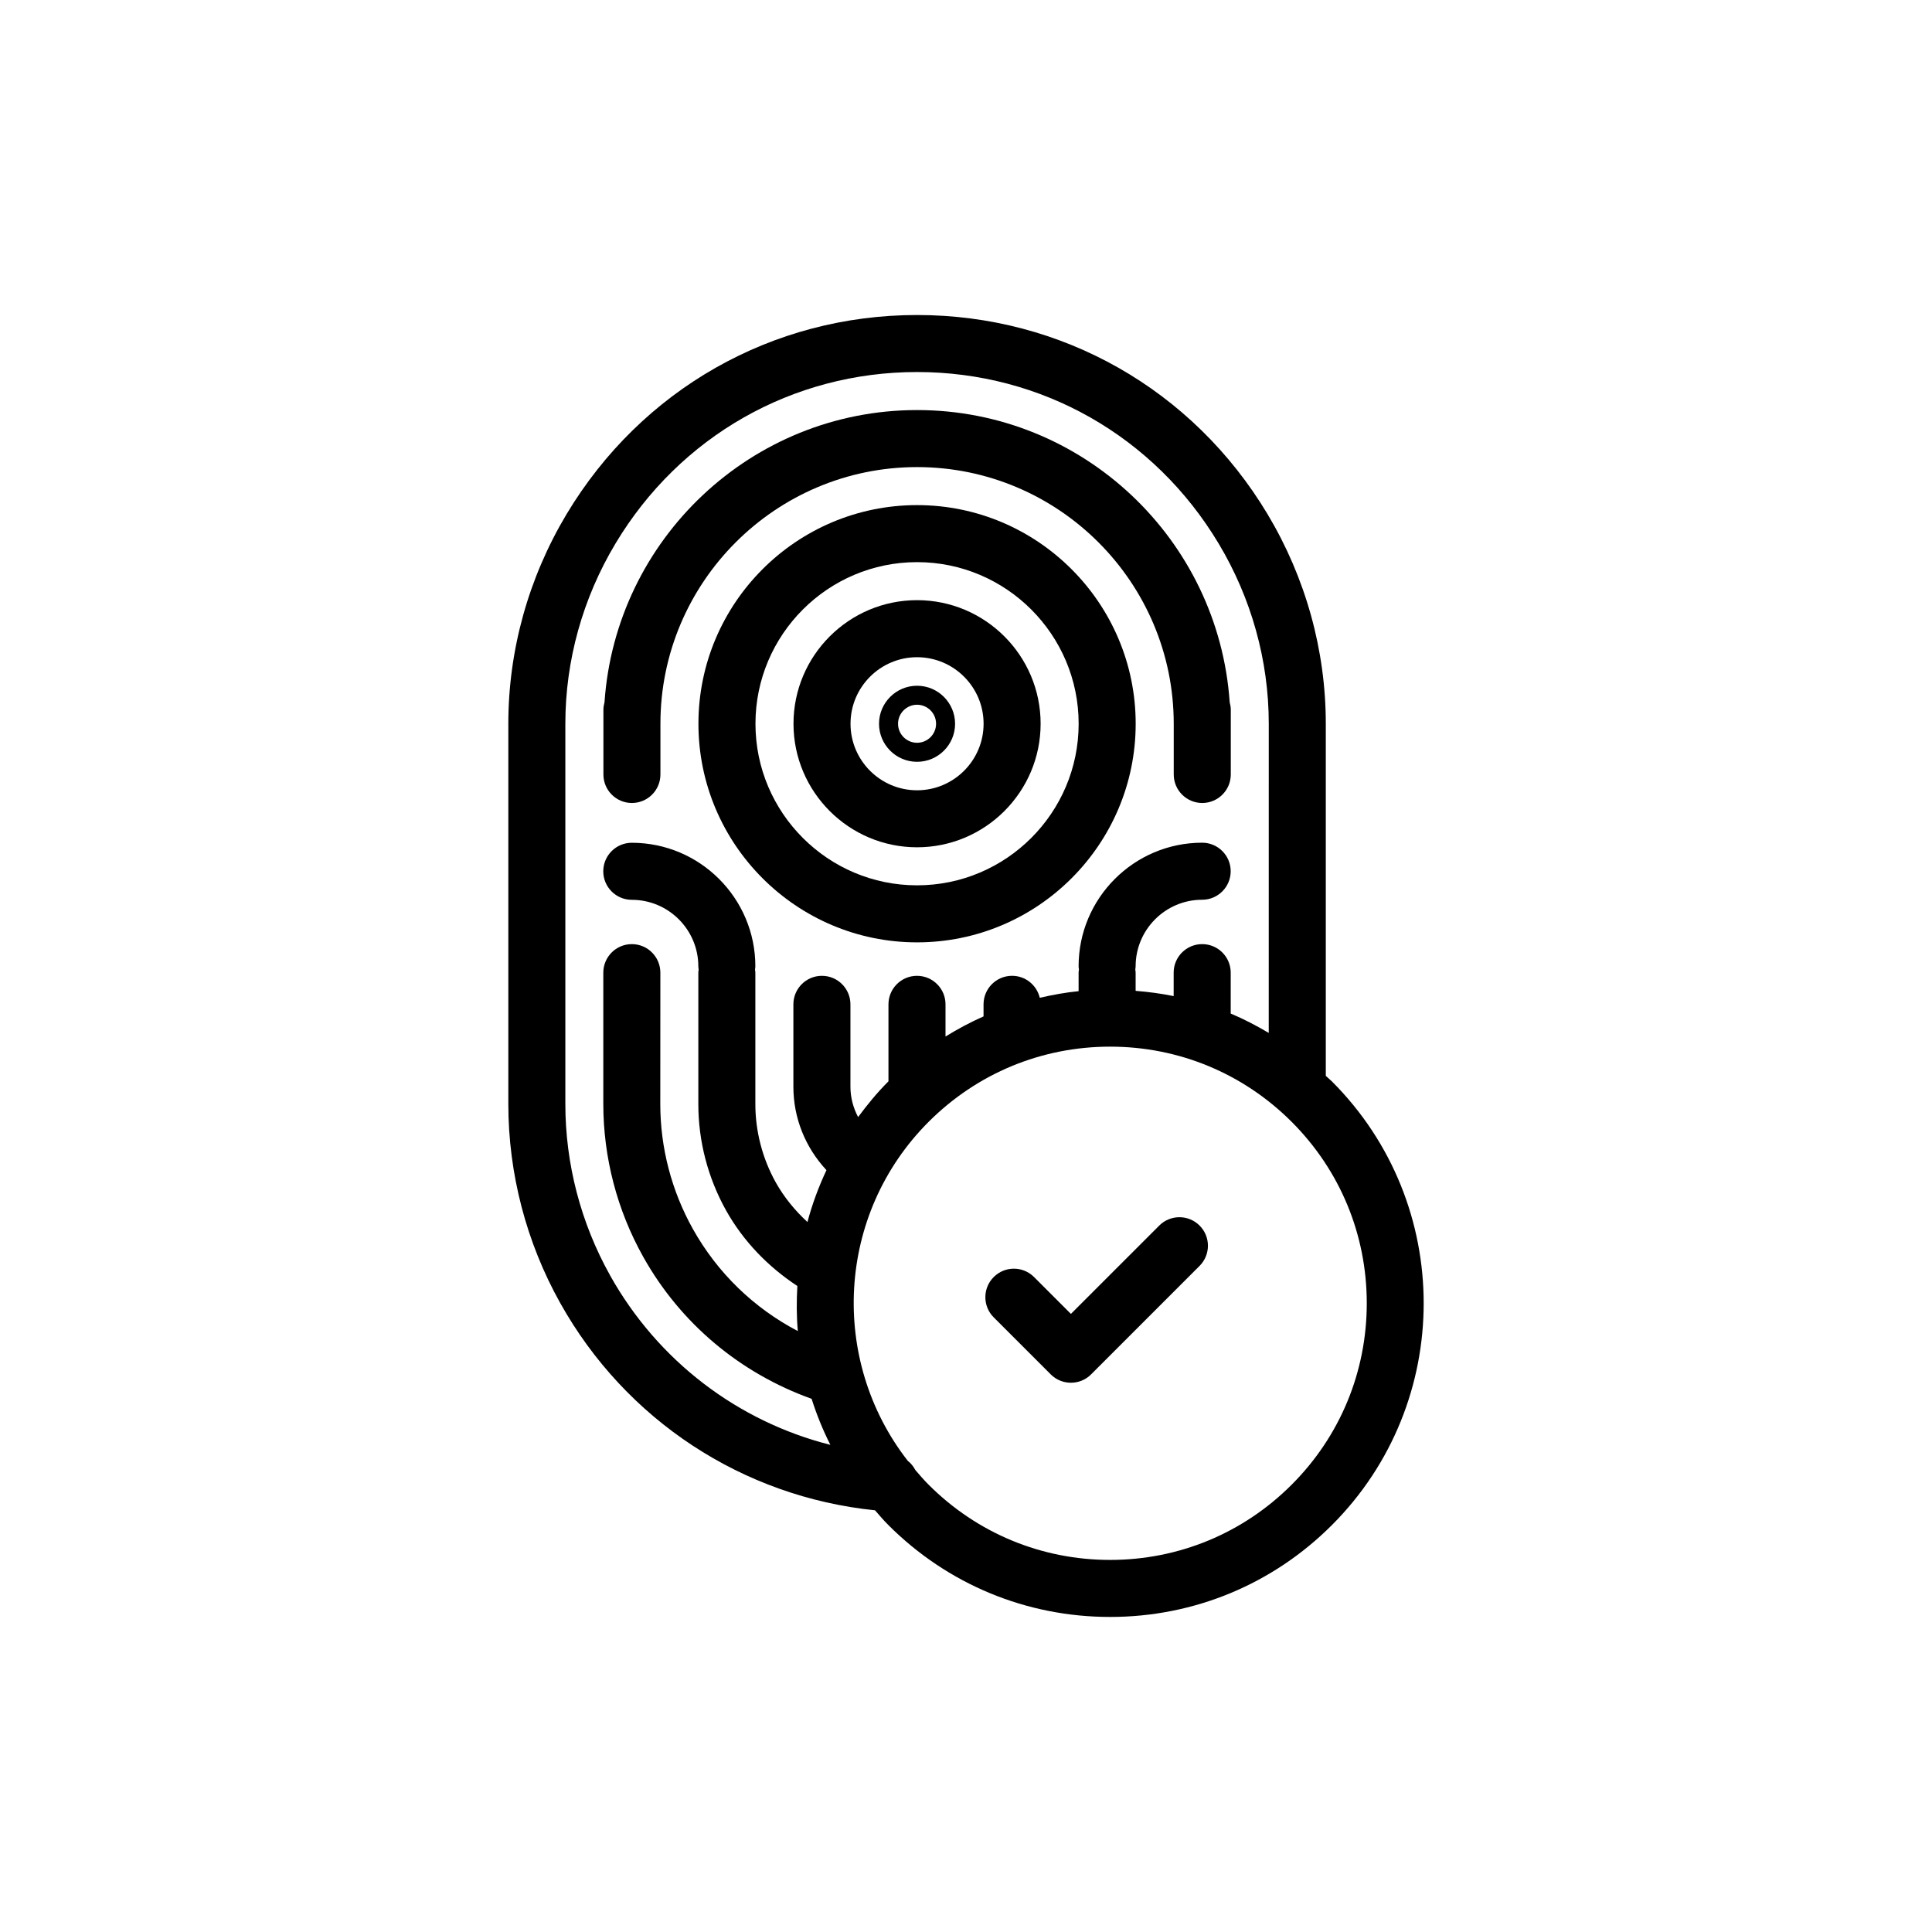 <?xml version="1.0" encoding="UTF-8"?>
<!-- Uploaded to: SVG Repo, www.svgrepo.com, Generator: SVG Repo Mixer Tools -->
<svg fill="#000000" width="800px" height="800px" version="1.1" viewBox="144 144 512 512" xmlns="http://www.w3.org/2000/svg">
 <g>
  <path d="m451.21 468.79-23.406 23.406-9.77-9.77c-2.953-2.953-7.734-2.953-10.688 0-2.953 2.953-2.953 7.734 0 10.688l15.113 15.113c1.477 1.477 3.414 2.211 5.344 2.211 1.941 0 3.871-0.734 5.344-2.211l28.754-28.754c2.953-2.953 2.953-7.734 0-10.688-2.945-2.949-7.738-2.949-10.691 0.004z"/>
  <path d="m387.03 303.05c-18.055 0-32.746 14.691-32.746 32.746 0 18.055 14.691 32.746 32.746 32.746s32.746-14.691 32.746-32.746c0-18.055-14.691-32.746-32.746-32.746zm0 50.383c-9.723 0-17.633-7.91-17.633-17.633 0-9.723 7.91-17.633 17.633-17.633s17.633 7.91 17.633 17.633c0 9.723-7.914 17.633-17.633 17.633z"/>
  <path d="m387.03 325.73c-5.562 0-10.078 4.523-10.078 10.078 0 5.562 4.516 10.078 10.078 10.078s10.078-4.516 10.078-10.078c-0.004-5.555-4.523-10.078-10.078-10.078zm0 15.113c-2.777 0-5.039-2.254-5.039-5.039 0-2.777 2.262-5.039 5.039-5.039s5.039 2.262 5.039 5.039c0 2.789-2.266 5.039-5.039 5.039z"/>
  <path d="m387.03 277.86c-31.953 0-57.938 25.996-57.938 57.938 0 31.953 25.988 57.938 57.938 57.938 31.953 0 57.938-25.988 57.938-57.938 0-31.938-25.988-57.938-57.938-57.938zm0 100.76c-23.617 0-42.824-19.211-42.824-42.824 0-23.609 19.211-42.824 42.824-42.824s42.824 19.215 42.824 42.824c0 23.617-19.211 42.824-42.824 42.824z"/>
  <path d="m311.46 356.8c4.172 0 7.559-3.387 7.559-7.559v-13.441c0-37.5 30.516-68.016 68.016-68.016s68.016 30.516 68.016 68.016v13.441c0 4.172 3.387 7.559 7.559 7.559s7.559-3.387 7.559-7.559v-17.168c0-0.68-0.117-1.328-0.289-1.961-2.953-43.176-38.93-77.441-82.84-77.441-43.91 0-79.898 34.266-82.84 77.441-0.168 0.629-0.289 1.281-0.289 1.961v17.168c-0.008 4.176 3.379 7.559 7.551 7.559z"/>
  <path d="m495.35 429.11v-93.309c0-19.473-5.344-38.684-15.438-55.547-19.82-33.043-54.531-52.773-92.883-52.773-38.348 0-73.07 19.73-92.879 52.77-10.098 16.867-15.438 36.074-15.438 55.547v100.76c0 18.438 4.762 36.691 13.773 52.793 17.348 31.023 48.355 51.316 83.406 54.895 1.16 1.32 2.273 2.656 3.531 3.906 15.695 15.703 36.578 24.355 58.773 24.355 22.207 0 43.09-8.652 58.785-24.355 32.414-32.414 32.414-85.145 0-117.56-0.523-0.516-1.102-0.969-1.633-1.484zm-189.68 52.859c-7.754-13.855-11.848-29.547-11.848-45.414v-100.76c0-16.738 4.594-33.262 13.297-47.77 17.055-28.445 46.926-45.434 79.91-45.434s62.859 16.984 79.91 45.434c8.699 14.516 13.297 31.035 13.297 47.77l-0.008 81.938c-3.254-1.918-6.606-3.68-10.078-5.129v-10.844c0-4.172-3.387-7.559-7.559-7.559s-7.559 3.387-7.559 7.559v6.219c-3.305-0.68-6.672-1.125-10.078-1.395v-4.812c0-0.289-0.059-0.559-0.09-0.848 0.031-0.277 0.09-0.551 0.09-0.848 0-9.723 7.91-17.633 17.633-17.633 4.172 0 7.559-3.387 7.559-7.559s-3.387-7.559-7.559-7.559c-18.055 0-32.746 14.691-32.746 32.746 0 0.297 0.051 0.57 0.09 0.848-0.039 0.289-0.09 0.559-0.09 0.848v4.902c-3.492 0.344-6.918 0.984-10.293 1.754-0.785-3.336-3.769-5.824-7.34-5.824-4.172 0-7.559 3.387-7.559 7.559v3.199c-3.473 1.535-6.828 3.324-10.078 5.336v-8.531c0-4.172-3.387-7.559-7.559-7.559s-7.559 3.387-7.559 7.559v20.41c-0.02 0.012-0.039 0.031-0.051 0.039-2.973 2.973-5.566 6.152-7.992 9.426-1.301-2.457-2.035-5.184-2.035-8.039v-21.836c0-4.172-3.387-7.559-7.559-7.559-4.172 0-7.559 3.387-7.559 7.559v21.836c0 8.293 3.168 16.086 8.766 22.102-2.098 4.457-3.789 9.043-5.039 13.75-3.305-3.047-6.172-6.535-8.375-10.461-3.551-6.359-5.43-13.547-5.43-20.812v-34.793c0-0.289-0.059-0.559-0.09-0.848 0.031-0.277 0.09-0.551 0.09-0.848 0-18.055-14.691-32.746-32.746-32.746-4.172 0-7.559 3.387-7.559 7.559s3.387 7.559 7.559 7.559c9.723 0 17.633 7.91 17.633 17.633 0 0.297 0.051 0.57 0.09 0.848-0.039 0.289-0.09 0.559-0.09 0.848v34.793c0 9.84 2.539 19.582 7.359 28.203 4.535 8.098 11.07 14.879 18.883 20.016-0.227 3.977-0.227 7.969 0.125 11.945-11.645-6.09-21.285-15.402-27.809-27.051-5.648-10.098-8.641-21.547-8.641-33.109l0.02-34.824c0-4.172-3.387-7.559-7.559-7.559s-7.559 3.387-7.559 7.559v34.805c0 14.141 3.652 28.145 10.57 40.492 9.879 17.652 25.652 30.84 44.633 37.641 1.32 4.16 2.973 8.246 4.969 12.203-24.551-6.215-45.695-22.246-58.391-44.93zm180.62 55.5c-12.844 12.852-29.922 19.926-48.098 19.926-18.164 0-35.246-7.074-48.09-19.926-1.258-1.25-2.394-2.578-3.523-3.894-0.504-0.945-1.168-1.789-2.016-2.449-20.773-26.656-18.965-65.34 5.543-89.84 12.852-12.844 29.922-19.914 48.09-19.914 18.172 0 35.246 7.074 48.098 19.914 12.852 12.852 19.914 29.922 19.914 48.098-0.004 18.164-7.066 35.246-19.918 48.086z"/>
 </g>
</svg>